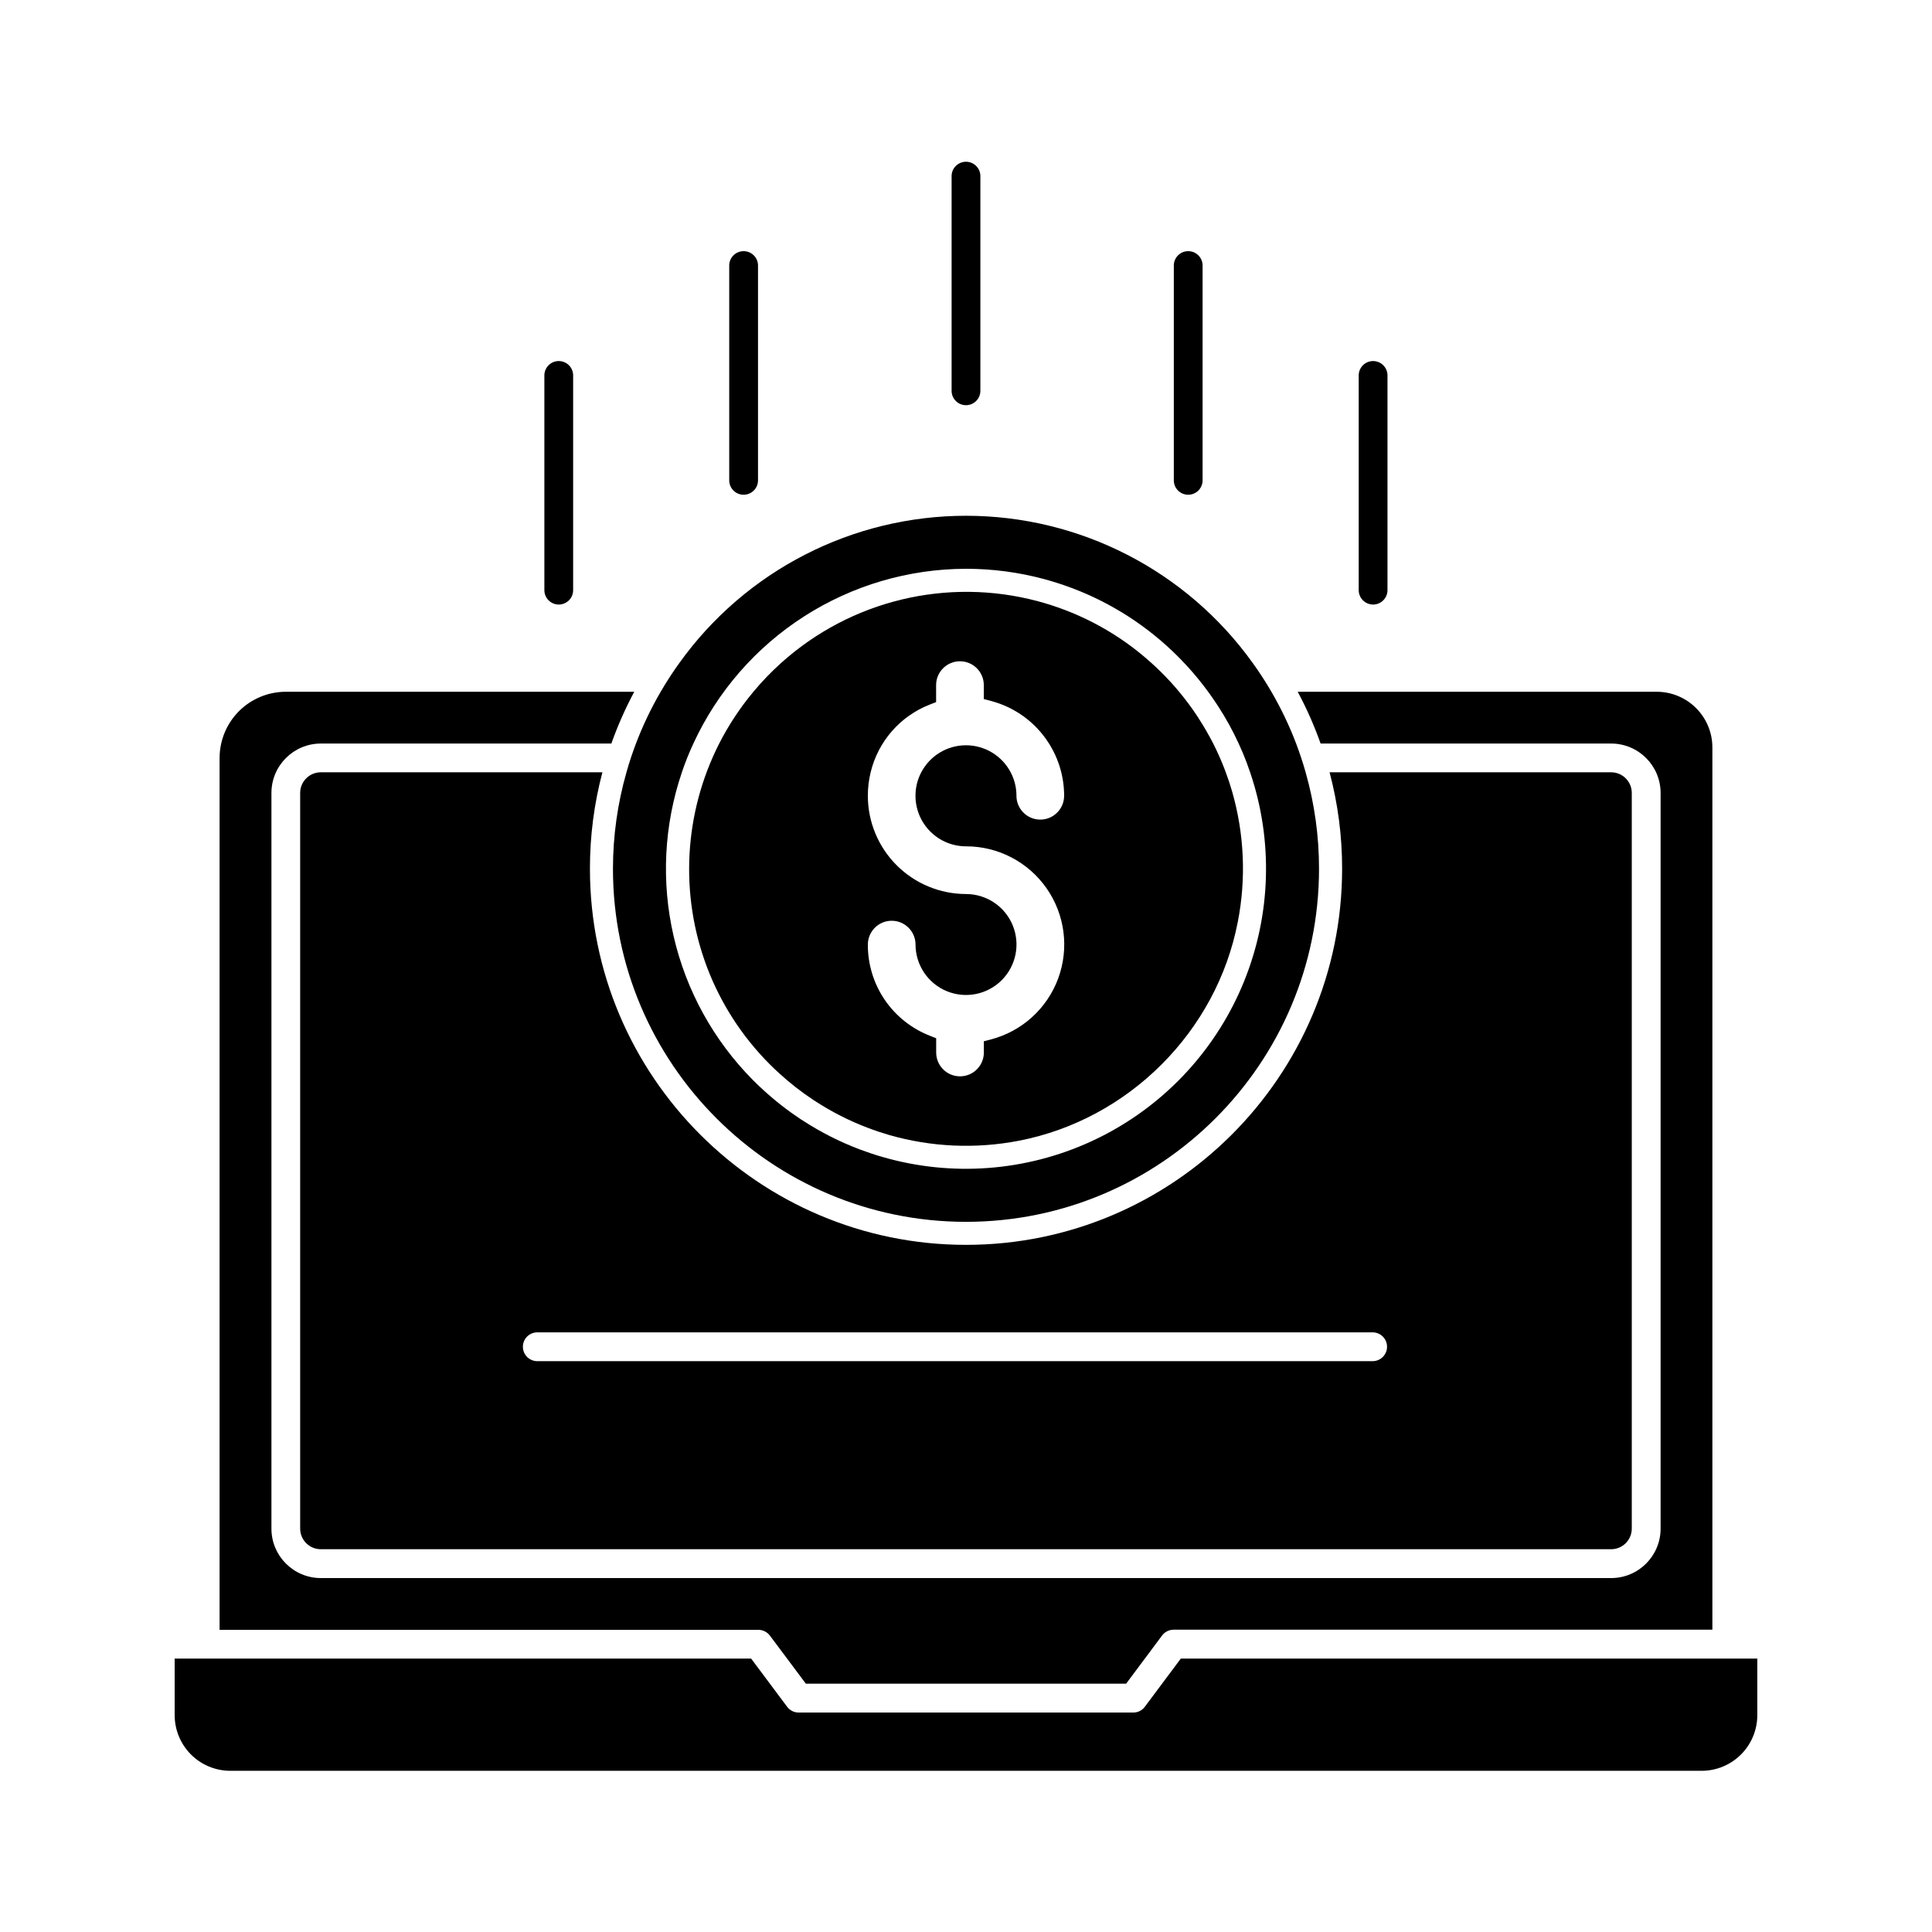 <?xml version="1.0" encoding="UTF-8"?>
<!-- Uploaded to: SVG Repo, www.svgrepo.com, Generator: SVG Repo Mixer Tools -->
<svg fill="#000000" width="800px" height="800px" version="1.1" viewBox="144 144 512 512" xmlns="http://www.w3.org/2000/svg">
 <g>
  <path d="m348.03 577.45 9.527 12.742h84.879l9.527-12.766c0.723-0.965 1.852-1.535 3.055-1.539h142.78v-233.82c-0.004-3.906-1.559-7.656-4.32-10.418-2.766-2.766-6.516-4.32-10.422-4.324h-95.152c2.371 4.414 4.398 9.004 6.07 13.723h77.008c7.231 0.008 13.086 5.867 13.094 13.094v194.96c-0.004 7.231-5.863 13.094-13.094 13.102h-341.96c-7.231-0.008-13.09-5.871-13.09-13.102v-194.96c0.004-7.227 5.863-13.086 13.09-13.094h76.996c1.672-4.719 3.703-9.309 6.07-13.723h-92.359c-4.648 0.008-9.105 1.855-12.395 5.141-3.285 3.289-5.133 7.746-5.141 12.395v231.06h142.78c1.203 0.004 2.336 0.57 3.055 1.535z"/>
  <path d="m331.36 400.31c3.644 9.609 9.273 18.34 16.523 25.625 0.832 0.844 1.695 1.664 2.562 2.449 2.859 2.625 5.918 5.016 9.156 7.148l0.523 0.332v0.004c4.34 2.82 8.965 5.168 13.805 7 1.891 0.723 3.777 1.355 5.609 1.891h0.004c11.23 3.238 23.066 3.766 34.539 1.535 29.039-5.637 52.328-28.926 57.938-57.938h0.004c2.246-11.477 1.738-23.324-1.488-34.566-0.473-1.664-1.047-3.387-1.695-5.125-0.059-0.172-0.121-0.328-0.184-0.496l0.004-0.004c-0.922-2.43-1.973-4.809-3.148-7.129-1.164-2.269-2.438-4.477-3.824-6.617-0.027-0.039-0.055-0.082-0.074-0.125-0.09-0.145-0.184-0.285-0.277-0.43-1.496-2.273-3.125-4.461-4.867-6.551-0.738-0.895-1.492-1.758-2.266-2.602-0.875-0.945-1.68-1.793-2.477-2.574-0.793-0.781-1.707-1.656-2.594-2.449h-0.004c-6.731-6.09-14.543-10.867-23.027-14.082-2.297-0.867-4.652-1.633-7.008-2.266h-0.004c-24.012-6.426-49.641-0.262-68.109 16.371-2.629 2.359-5.078 4.91-7.336 7.629-3.523 4.219-6.562 8.824-9.062 13.723-9.34 18.422-10.512 39.922-3.223 59.246zm68.645-19.383c-6.898-0.008-13.512-2.754-18.391-7.633-4.875-4.879-7.621-11.492-7.625-18.391-0.004-2.102 0.246-4.195 0.742-6.238 1.98-8.211 7.867-14.93 15.742-17.977l1.605-0.629v-4.496c0-3.488 2.832-6.32 6.32-6.32 3.492 0 6.32 2.832 6.32 6.32v3.695l1.891 0.496v0.004c6.371 1.668 11.871 5.695 15.379 11.273 2.621 4.144 4.016 8.949 4.016 13.852 0 3.492-2.828 6.32-6.316 6.32-3.492 0-6.32-2.828-6.32-6.32 0.004-2.172-0.523-4.316-1.543-6.238-2.316-4.391-6.871-7.141-11.836-7.141-4.961 0-9.516 2.75-11.832 7.141-1.02 1.922-1.551 4.066-1.543 6.238-0.004 3.555 1.406 6.965 3.918 9.477 2.512 2.516 5.918 3.926 9.473 3.926 8.504-0.008 16.477 4.144 21.344 11.117 4.871 6.973 6.023 15.887 3.09 23.871-2.938 7.981-9.59 14.023-17.816 16.18l-1.891 0.484v2.981c0 3.488-2.828 6.32-6.316 6.32-3.492 0-6.32-2.832-6.32-6.32v-3.777l-1.605-0.629v-0.004c-4.875-1.887-9.062-5.207-12.012-9.523-2.945-4.32-4.512-9.43-4.488-14.656 0-3.492 2.828-6.32 6.316-6.32 3.492 0 6.32 2.828 6.32 6.32 0.012 5.406 3.277 10.277 8.277 12.34 4.996 2.062 10.746 0.91 14.566-2.918 3.82-3.828 4.961-9.578 2.891-14.574-2.074-4.992-6.949-8.25-12.355-8.25z"/>
  <path d="m306.44 374.24c0 51.59 41.969 93.559 93.559 93.559 51.59-0.004 93.555-41.98 93.555-93.559 0.008-8.648-1.188-17.258-3.551-25.574-0.73-2.594-1.582-5.133-2.519-7.625v-0.004c-1.805-4.746-4-9.332-6.555-13.723-1.523-2.625-3.176-5.168-4.949-7.625-17.559-24.484-45.84-39.004-75.969-39.004-30.129 0-58.41 14.52-75.969 39.004-1.773 2.457-3.422 5-4.949 7.625-2.559 4.391-4.75 8.977-6.555 13.723-0.949 2.519-1.801 5.039-2.519 7.625v0.004c-2.375 8.316-3.578 16.922-3.578 25.574zm18.262-25.574c0.879-2.598 1.898-5.141 3.051-7.629 6.371-13.805 16.559-25.496 29.359-33.699s27.68-12.578 42.887-12.602c6.965-0.004 13.906 0.906 20.637 2.711 2.551 0.688 5.106 1.512 7.594 2.457v-0.004c10.41 3.949 19.871 10.051 27.762 17.906 0.598 0.594 1.211 1.215 1.832 1.891l0.836 0.887c1.961 2.144 3.797 4.394 5.512 6.738 0.77 1.047 1.5 2.102 2.211 3.18 0.148 0.203 0.285 0.414 0.414 0.629 2.055 3.16 3.879 6.465 5.449 9.887 0.754 1.633 1.461 3.289 2.09 4.961 0.332 0.895 0.629 1.789 0.949 2.664 0.398 1.16 0.754 2.312 1.082 3.434h0.004c5.305 18.312 3.856 37.922-4.086 55.258-7.941 17.332-21.844 31.238-39.176 39.18s-36.941 9.395-55.254 4.09c-1.977-0.559-4.019-1.258-6.09-2.027-5.227-1.984-10.227-4.516-14.918-7.559l-0.629-0.398v0.004c-3.492-2.312-6.797-4.894-9.883-7.723-0.938-0.844-1.891-1.746-2.797-2.672v0.004c-10.41-10.5-17.691-23.695-21.016-38.105-3.328-14.41-2.57-29.461 2.188-43.461z"/>
  <path d="m456.93 583.54-9.535 12.766h0.004c-0.715 0.969-1.852 1.539-3.055 1.535h-88.695c-1.207 0.004-2.34-0.566-3.055-1.535l-9.535-12.766h-152.77v14.996c0.004 3.906 1.555 7.656 4.32 10.422 2.762 2.766 6.512 4.32 10.422 4.324h389.93c3.91-0.004 7.66-1.559 10.422-4.324 2.766-2.766 4.32-6.516 4.324-10.422v-14.996z"/>
  <path d="m400 473.9c-54.961 0-99.66-44.715-99.66-99.66-0.012-8.633 1.098-17.23 3.305-25.574h-74.633c-3.016 0.004-5.461 2.449-5.465 5.465v194.96c0 3.019 2.445 5.469 5.465 5.469h341.96c3.019 0 5.465-2.449 5.465-5.469v-194.96c-0.004-3.016-2.449-5.461-5.465-5.465h-74.621c2.215 8.344 3.332 16.941 3.324 25.574-0.016 54.957-44.719 99.66-99.676 99.66zm107.92 23.195v-0.004c2.043 0.086 3.66 1.766 3.66 3.816 0 2.047-1.617 3.727-3.66 3.812h-221.38c-1.035 0.043-2.047-0.34-2.797-1.062-0.75-0.719-1.172-1.711-1.172-2.75 0-1.039 0.422-2.035 1.172-2.754s1.762-1.102 2.797-1.062z"/>
  <path d="m400 251.38c2.102 0 3.809-1.707 3.809-3.809v-57.047c-0.082-2.043-1.766-3.66-3.812-3.66s-3.731 1.617-3.812 3.66v57.078c0.016 2.094 1.719 3.781 3.816 3.777z"/>
  <path d="m341.1 275.11c2.094-0.016 3.781-1.719 3.781-3.809v-57.082c-0.086-2.047-1.766-3.66-3.812-3.66-2.051 0-3.731 1.613-3.816 3.66v57.055c-0.004 1.023 0.398 2.004 1.121 2.727 0.723 0.719 1.707 1.121 2.727 1.109z"/>
  <path d="m292.08 304.21c1.008 0 1.98-0.402 2.695-1.117 0.715-0.715 1.113-1.688 1.113-2.699v-57.051c-0.082-2.043-1.766-3.66-3.812-3.66s-3.731 1.617-3.812 3.66v57.051c0 2.109 1.707 3.816 3.816 3.816z"/>
  <path d="m458.89 275.11c2.106 0 3.809-1.703 3.809-3.809v-57.082c-0.082-2.047-1.766-3.66-3.812-3.66s-3.731 1.613-3.812 3.66v57.055c-0.008 1.02 0.391 1.996 1.109 2.715 0.715 0.719 1.691 1.125 2.707 1.121z"/>
  <path d="m507.92 304.21c2.094-0.016 3.781-1.723 3.777-3.816v-57.051c-0.082-2.043-1.766-3.66-3.812-3.66s-3.731 1.617-3.812 3.66v57.051c0 1.02 0.406 1.992 1.129 2.711 0.723 0.715 1.699 1.113 2.719 1.105z"/>
 </g>
</svg>